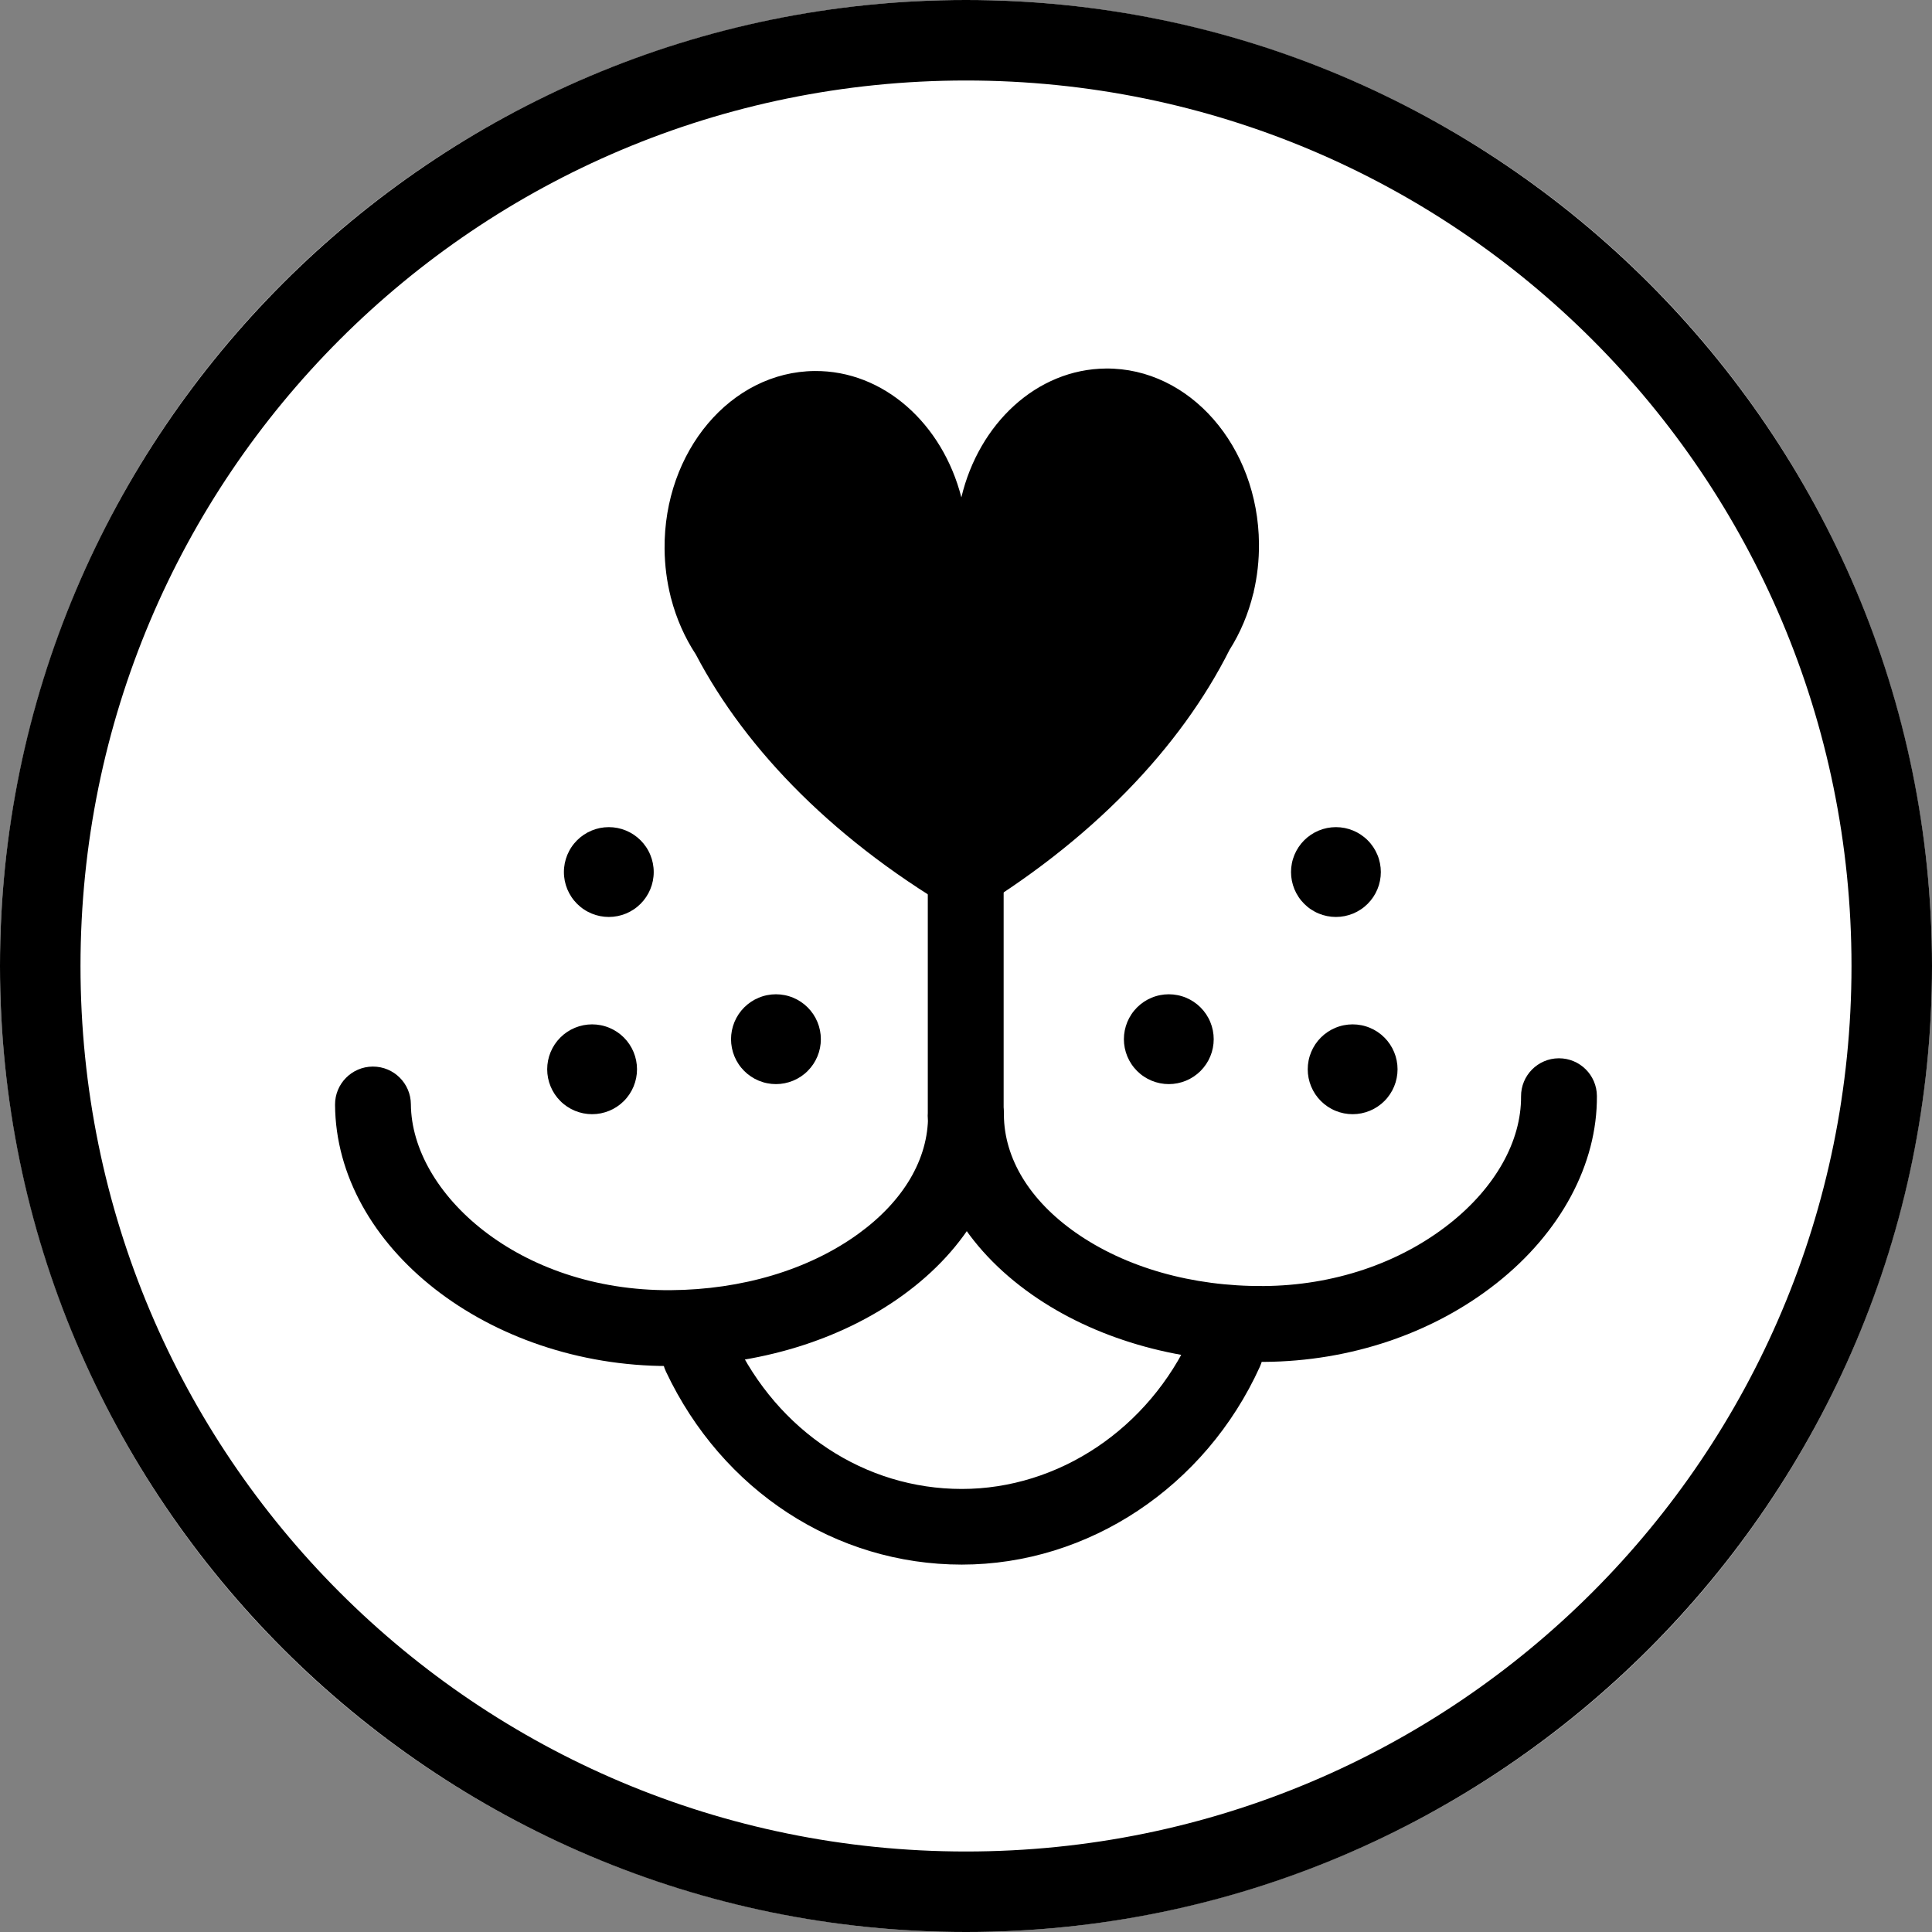 <svg version="1.0" preserveAspectRatio="xMidYMid meet" height="1080" viewBox="0 0 810 810" zoomAndPan="magnify" width="1080" xmlns:xlink="http://www.w3.org/1999/xlink" xmlns="http://www.w3.org/2000/svg"><rect x="0" y="0" width="810" height="810" fill="#808080" stroke="none"/><defs><clipPath id="659eb5f692"><path clip-rule="nonzero" d="M 277 550 L 530 550 L 530 655.949 L 277 655.949 Z M 277 550"></path></clipPath><clipPath id="ff3d10216b"><path clip-rule="nonzero" d="M 140.301 447 L 421 447 L 421 573 L 140.301 573 Z M 140.301 447"></path></clipPath><clipPath id="af92fb2078"><path clip-rule="nonzero" d="M 389 443 L 669.801 443 L 669.801 571 L 389 571 Z M 389 443"></path></clipPath><clipPath id="9f2e10dd61"><path clip-rule="nonzero" d="M 278 154.199 L 528 154.199 L 528 385 L 278 385 Z M 278 154.199"></path></clipPath></defs><path fill-rule="nonzero" fill-opacity="1" d="M 810 405 C 810 411.629 809.836 418.254 809.512 424.871 C 809.188 431.492 808.699 438.102 808.051 444.695 C 807.398 451.293 806.59 457.871 805.617 464.426 C 804.645 470.98 803.512 477.512 802.219 484.012 C 800.926 490.512 799.473 496.977 797.863 503.406 C 796.25 509.836 794.484 516.223 792.562 522.566 C 790.637 528.906 788.559 535.199 786.324 541.441 C 784.094 547.68 781.707 553.863 779.172 559.988 C 776.633 566.109 773.949 572.168 771.117 578.16 C 768.281 584.152 765.301 590.07 762.18 595.914 C 759.055 601.762 755.789 607.527 752.379 613.211 C 748.973 618.898 745.426 624.496 741.746 630.004 C 738.062 635.516 734.246 640.934 730.297 646.258 C 726.352 651.582 722.273 656.805 718.07 661.93 C 713.863 667.055 709.535 672.07 705.086 676.98 C 700.633 681.891 696.066 686.691 691.379 691.379 C 686.691 696.066 681.891 700.633 676.98 705.086 C 672.07 709.535 667.055 713.863 661.93 718.07 C 656.805 722.273 651.582 726.352 646.258 730.301 C 640.934 734.246 635.516 738.062 630.004 741.746 C 624.496 745.426 618.898 748.973 613.211 752.379 C 607.527 755.789 601.762 759.055 595.914 762.18 C 590.07 765.301 584.152 768.281 578.16 771.117 C 572.168 773.949 566.109 776.633 559.988 779.172 C 553.863 781.707 547.68 784.094 541.441 786.324 C 535.199 788.559 528.906 790.637 522.566 792.562 C 516.223 794.484 509.836 796.25 503.406 797.863 C 496.977 799.473 490.512 800.926 484.012 802.219 C 477.512 803.512 470.98 804.645 464.426 805.617 C 457.871 806.59 451.293 807.398 444.695 808.051 C 438.102 808.699 431.492 809.188 424.871 809.512 C 418.254 809.836 411.629 810 405 810 C 398.371 810 391.746 809.836 385.129 809.512 C 378.508 809.188 371.898 808.699 365.305 808.051 C 358.707 807.398 352.129 806.59 345.574 805.617 C 339.02 804.645 332.488 803.512 325.988 802.219 C 319.488 800.926 313.023 799.473 306.594 797.863 C 300.164 796.25 293.777 794.484 287.434 792.562 C 281.094 790.637 274.801 788.559 268.559 786.324 C 262.32 784.094 256.137 781.707 250.012 779.172 C 243.891 776.633 237.832 773.949 231.84 771.117 C 225.848 768.281 219.93 765.301 214.086 762.18 C 208.238 759.055 202.473 755.789 196.789 752.379 C 191.102 748.973 185.504 745.426 179.992 741.746 C 174.484 738.062 169.066 734.246 163.742 730.301 C 158.418 726.352 153.195 722.273 148.07 718.07 C 142.945 713.863 137.93 709.535 133.02 705.086 C 128.109 700.633 123.309 696.066 118.621 691.379 C 113.934 686.691 109.367 681.891 104.914 676.98 C 100.465 672.07 96.137 667.055 91.93 661.93 C 87.727 656.805 83.648 651.582 79.699 646.258 C 75.754 640.934 71.938 635.516 68.254 630.004 C 64.574 624.496 61.027 618.898 57.621 613.211 C 54.211 607.527 50.945 601.762 47.82 595.914 C 44.699 590.07 41.719 584.152 38.883 578.16 C 36.051 572.168 33.363 566.109 30.828 559.988 C 28.293 553.863 25.906 547.68 23.676 541.441 C 21.441 535.199 19.363 528.906 17.438 522.566 C 15.516 516.223 13.746 509.836 12.137 503.406 C 10.527 496.977 9.074 490.512 7.781 484.012 C 6.488 477.512 5.355 470.98 4.383 464.426 C 3.41 457.871 2.602 451.293 1.949 444.695 C 1.301 438.102 0.812 431.492 0.488 424.871 C 0.164 418.254 0 411.629 0 405 C 0 398.371 0.164 391.746 0.488 385.129 C 0.812 378.508 1.301 371.898 1.949 365.305 C 2.602 358.707 3.41 352.129 4.383 345.574 C 5.355 339.02 6.488 332.488 7.781 325.988 C 9.074 319.488 10.527 313.023 12.137 306.594 C 13.746 300.164 15.516 293.777 17.438 287.434 C 19.363 281.094 21.441 274.801 23.676 268.559 C 25.906 262.32 28.293 256.137 30.828 250.012 C 33.363 243.891 36.051 237.832 38.883 231.84 C 41.719 225.848 44.699 219.93 47.82 214.086 C 50.945 208.238 54.211 202.473 57.621 196.789 C 61.027 191.102 64.574 185.504 68.254 179.992 C 71.938 174.484 75.754 169.066 79.699 163.742 C 83.648 158.418 87.727 153.195 91.93 148.07 C 96.137 142.945 100.465 137.93 104.914 133.02 C 109.367 128.109 113.934 123.309 118.621 118.621 C 123.309 113.934 128.109 109.367 133.02 104.914 C 137.93 100.465 142.945 96.137 148.07 91.93 C 153.195 87.727 158.418 83.648 163.742 79.699 C 169.066 75.754 174.484 71.938 179.992 68.254 C 185.504 64.574 191.102 61.027 196.789 57.621 C 202.473 54.211 208.238 50.945 214.086 47.82 C 219.93 44.699 225.848 41.719 231.84 38.883 C 237.832 36.051 243.891 33.367 250.012 30.828 C 256.137 28.293 262.32 25.906 268.559 23.676 C 274.801 21.441 281.094 19.363 287.434 17.438 C 293.777 15.516 300.164 13.746 306.594 12.137 C 313.023 10.527 319.488 9.074 325.988 7.781 C 332.488 6.488 339.02 5.355 345.574 4.383 C 352.129 3.41 358.707 2.602 365.305 1.949 C 371.898 1.301 378.508 0.812 385.129 0.488 C 391.746 0.164 398.371 0 405 0 C 411.629 0 418.254 0.164 424.871 0.488 C 431.492 0.812 438.102 1.301 444.695 1.949 C 451.293 2.602 457.871 3.41 464.426 4.383 C 470.98 5.355 477.512 6.488 484.012 7.781 C 490.512 9.074 496.977 10.527 503.406 12.137 C 509.836 13.746 516.223 15.516 522.566 17.438 C 528.906 19.363 535.199 21.441 541.441 23.676 C 547.68 25.906 553.863 28.293 559.988 30.828 C 566.109 33.367 572.168 36.051 578.16 38.883 C 584.152 41.719 590.07 44.699 595.914 47.82 C 601.762 50.945 607.527 54.211 613.211 57.621 C 618.898 61.027 624.496 64.574 630.004 68.254 C 635.516 71.938 640.934 75.754 646.258 79.699 C 651.582 83.648 656.805 87.727 661.93 91.93 C 667.055 96.137 672.07 100.465 676.98 104.914 C 681.891 109.367 686.691 113.934 691.379 118.621 C 696.066 123.309 700.633 128.109 705.086 133.02 C 709.535 137.93 713.863 142.945 718.07 148.07 C 722.273 153.195 726.352 158.418 730.301 163.742 C 734.246 169.066 738.062 174.484 741.746 179.992 C 745.426 185.504 748.973 191.102 752.379 196.789 C 755.789 202.473 759.055 208.238 762.18 214.086 C 765.301 219.93 768.281 225.848 771.117 231.84 C 773.949 237.832 776.633 243.891 779.172 250.012 C 781.707 256.137 784.094 262.32 786.324 268.559 C 788.559 274.801 790.637 281.094 792.562 287.434 C 794.484 293.777 796.254 300.164 797.863 306.594 C 799.473 313.023 800.926 319.488 802.219 325.988 C 803.512 332.488 804.645 339.02 805.617 345.574 C 806.59 352.129 807.398 358.707 808.051 365.305 C 808.699 371.898 809.188 378.508 809.512 385.129 C 809.836 391.746 810 398.371 810 405 Z M 810 405" fill="#ffffff"></path><path fill-rule="nonzero" fill-opacity="1" d="M 405 0 C 181.531 0 0 181.531 0 405 C 0 628.469 181.531 810 405 810 C 628.469 810 810 628.469 810 405 C 810 181.531 628.469 0 405 0 Z M 405 33.75 C 610.227 33.75 776.25 199.773 776.25 405 C 776.25 610.227 610.227 776.25 405 776.25 C 199.773 776.25 33.75 610.227 33.75 405 C 33.75 199.773 199.773 33.75 405 33.75 Z M 405 33.75" fill="#000000"></path><g clip-path="url(#659eb5f692)"><path fill-rule="nonzero" fill-opacity="1" d="M 403.23 655.965 C 350.289 655.965 302.766 624.953 279.199 575.039 C 275.457 567.121 278.848 557.672 286.766 553.93 C 294.68 550.199 304.133 553.582 307.871 561.5 C 326.148 600.207 362.684 624.25 403.23 624.25 C 443.875 624.25 481.598 598.984 499.336 559.887 C 502.953 551.914 512.348 548.379 520.328 552 C 528.301 555.617 531.832 565.016 528.215 572.992 C 505.348 623.395 456.285 655.965 403.23 655.965 Z M 403.23 655.965" fill="#000000"></path></g><g clip-path="url(#ff3d10216b)"><path fill-rule="nonzero" fill-opacity="1" d="M 280.211 572.715 C 204.746 572.723 140.883 522.77 140.469 463.18 C 140.406 454.398 147.477 447.227 156.254 447.168 C 156.293 447.168 156.332 447.168 156.367 447.168 C 165.098 447.168 172.203 454.211 172.266 462.957 C 172.523 500.188 217.371 541.34 281.184 540.91 C 311.113 540.703 339 532.352 359.707 517.398 C 378.781 503.625 389.215 485.941 389.09 467.605 C 389.027 458.824 396.098 451.656 404.875 451.594 C 404.914 451.594 404.953 451.594 404.988 451.594 C 413.719 451.594 420.824 458.641 420.887 467.383 C 421.09 496.301 405.973 523.219 378.32 543.184 C 352.305 561.973 317.883 572.461 281.406 572.711 C 281.008 572.715 280.605 572.715 280.211 572.715 Z M 280.211 572.715" fill="#000000"></path></g><g clip-path="url(#af92fb2078)"><path fill-rule="nonzero" fill-opacity="1" d="M 528.664 570.984 C 492.684 570.984 458.66 560.996 432.707 542.805 C 404.781 523.23 389.289 496.52 389.086 467.605 C 389.023 458.824 396.094 451.656 404.875 451.594 C 404.914 451.594 404.949 451.594 404.988 451.594 C 413.715 451.594 420.824 458.641 420.883 467.383 C 421.012 485.723 431.691 503.258 450.957 516.766 C 471.871 531.426 499.906 539.391 529.805 539.176 C 559 538.969 586.691 529.676 607.77 513.004 C 626.926 497.852 637.84 478.426 637.707 459.707 C 637.645 450.922 644.715 443.754 653.496 443.691 C 653.535 443.691 653.57 443.691 653.609 443.691 C 662.34 443.691 669.445 450.738 669.508 459.48 C 669.707 488.074 654.395 516.672 627.5 537.949 C 600.891 558.992 566.273 570.723 530.027 570.977 C 529.57 570.98 529.117 570.984 528.664 570.984 Z M 528.664 570.984" fill="#000000"></path></g><path fill-rule="nonzero" fill-opacity="1" d="M 404.883 483.801 C 396.102 483.801 388.984 476.68 388.984 467.898 L 388.984 239.977 C 388.984 231.195 396.102 224.078 404.883 224.078 C 413.664 224.078 420.781 231.195 420.781 239.977 L 420.781 467.898 C 420.781 476.68 413.664 483.801 404.883 483.801 Z M 404.883 483.801" fill="#000000"></path><g clip-path="url(#9f2e10dd61)"><path fill-rule="nonzero" fill-opacity="1" d="M 281.137 250.25 C 281.16 250.258 281.184 250.27 281.207 250.277 C 279.586 243.859 278.688 237.086 278.629 230.07 C 278.277 189.211 306.441 155.852 341.531 155.551 C 370.516 155.301 395.164 177.699 403.055 208.531 C 410.418 177.57 434.676 154.754 463.664 154.508 C 498.754 154.207 527.48 187.082 527.832 227.941 C 527.891 234.957 527.109 241.742 525.602 248.188 C 525.625 248.18 525.645 248.168 525.672 248.16 C 525.598 248.367 525.523 248.578 525.449 248.785 C 523.359 257.422 519.953 265.414 515.488 272.453 C 495.074 313.098 457.797 352.758 404.559 384.348 C 350.793 353.68 312.836 314.66 291.727 274.371 C 287.145 267.406 283.602 259.469 281.359 250.875 C 281.285 250.66 281.211 250.457 281.137 250.25 Z M 281.137 250.25" fill="#000000"></path></g><path fill-rule="nonzero" fill-opacity="1" d="M 274.074 365.609 C 274.074 366.227 274.047 366.844 273.984 367.457 C 273.926 368.07 273.836 368.68 273.715 369.285 C 273.594 369.887 273.445 370.484 273.266 371.078 C 273.086 371.668 272.879 372.246 272.641 372.816 C 272.406 373.387 272.145 373.941 271.852 374.488 C 271.562 375.031 271.246 375.559 270.902 376.07 C 270.559 376.586 270.191 377.078 269.801 377.555 C 269.41 378.031 268.996 378.488 268.562 378.926 C 268.125 379.359 267.668 379.773 267.191 380.164 C 266.715 380.559 266.219 380.926 265.707 381.266 C 265.195 381.609 264.668 381.926 264.125 382.215 C 263.578 382.508 263.023 382.77 262.453 383.008 C 261.883 383.242 261.305 383.449 260.715 383.629 C 260.125 383.809 259.527 383.957 258.922 384.078 C 258.316 384.199 257.707 384.289 257.094 384.348 C 256.48 384.41 255.863 384.441 255.246 384.441 C 254.633 384.441 254.016 384.41 253.402 384.348 C 252.789 384.289 252.18 384.199 251.574 384.078 C 250.969 383.957 250.371 383.809 249.781 383.629 C 249.191 383.449 248.613 383.242 248.043 383.008 C 247.473 382.77 246.918 382.508 246.371 382.215 C 245.828 381.926 245.301 381.609 244.789 381.266 C 244.273 380.926 243.781 380.559 243.305 380.164 C 242.828 379.773 242.371 379.359 241.934 378.926 C 241.5 378.488 241.086 378.031 240.695 377.555 C 240.301 377.078 239.938 376.586 239.594 376.07 C 239.25 375.559 238.934 375.031 238.645 374.488 C 238.352 373.941 238.09 373.387 237.852 372.816 C 237.617 372.246 237.41 371.668 237.23 371.078 C 237.051 370.484 236.902 369.887 236.781 369.285 C 236.66 368.68 236.57 368.07 236.512 367.457 C 236.449 366.844 236.422 366.227 236.422 365.609 C 236.422 364.992 236.449 364.379 236.512 363.766 C 236.57 363.152 236.66 362.543 236.781 361.938 C 236.902 361.332 237.051 360.734 237.23 360.145 C 237.41 359.555 237.617 358.973 237.852 358.406 C 238.09 357.836 238.352 357.277 238.645 356.734 C 238.934 356.191 239.25 355.66 239.594 355.148 C 239.938 354.637 240.301 354.141 240.695 353.664 C 241.086 353.188 241.5 352.73 241.934 352.297 C 242.371 351.859 242.828 351.445 243.305 351.055 C 243.781 350.664 244.273 350.297 244.789 349.953 C 245.301 349.609 245.828 349.293 246.371 349.004 C 246.918 348.715 247.473 348.449 248.043 348.215 C 248.613 347.977 249.191 347.77 249.781 347.59 C 250.371 347.414 250.969 347.262 251.574 347.141 C 252.18 347.023 252.789 346.93 253.402 346.871 C 254.016 346.812 254.633 346.781 255.246 346.781 C 255.863 346.781 256.48 346.812 257.094 346.871 C 257.707 346.93 258.316 347.023 258.922 347.141 C 259.527 347.262 260.125 347.414 260.715 347.59 C 261.305 347.77 261.883 347.977 262.453 348.215 C 263.023 348.449 263.578 348.715 264.125 349.004 C 264.668 349.293 265.195 349.609 265.707 349.953 C 266.219 350.297 266.715 350.664 267.191 351.055 C 267.668 351.445 268.125 351.859 268.562 352.297 C 268.996 352.73 269.41 353.188 269.801 353.664 C 270.191 354.141 270.559 354.637 270.902 355.148 C 271.246 355.66 271.562 356.191 271.852 356.734 C 272.145 357.277 272.406 357.836 272.641 358.406 C 272.879 358.973 273.086 359.555 273.266 360.145 C 273.445 360.734 273.594 361.332 273.715 361.938 C 273.836 362.543 273.926 363.152 273.984 363.766 C 274.047 364.379 274.074 364.992 274.074 365.609 Z M 274.074 365.609" fill="#000000"></path><path fill-rule="nonzero" fill-opacity="1" d="M 344.145 435.684 C 344.145 436.301 344.113 436.918 344.055 437.531 C 343.992 438.145 343.902 438.754 343.785 439.359 C 343.664 439.965 343.512 440.562 343.336 441.152 C 343.156 441.742 342.949 442.32 342.711 442.891 C 342.477 443.461 342.211 444.016 341.922 444.562 C 341.633 445.105 341.316 445.633 340.973 446.145 C 340.629 446.66 340.262 447.152 339.871 447.629 C 339.48 448.105 339.066 448.562 338.629 449 C 338.195 449.438 337.738 449.848 337.262 450.242 C 336.785 450.633 336.289 451 335.777 451.34 C 335.266 451.684 334.738 452 334.191 452.293 C 333.648 452.582 333.094 452.844 332.523 453.082 C 331.953 453.316 331.371 453.523 330.781 453.703 C 330.191 453.883 329.594 454.031 328.992 454.152 C 328.387 454.273 327.777 454.363 327.164 454.426 C 326.551 454.484 325.934 454.516 325.316 454.516 C 324.699 454.516 324.086 454.484 323.473 454.426 C 322.859 454.363 322.25 454.273 321.645 454.152 C 321.039 454.031 320.441 453.883 319.852 453.703 C 319.262 453.523 318.684 453.316 318.113 453.082 C 317.543 452.844 316.984 452.582 316.441 452.293 C 315.898 452 315.371 451.684 314.855 451.34 C 314.344 451 313.852 450.633 313.375 450.242 C 312.898 449.848 312.441 449.438 312.004 449 C 311.566 448.562 311.156 448.105 310.762 447.629 C 310.371 447.152 310.004 446.66 309.664 446.145 C 309.32 445.633 309.004 445.105 308.711 444.562 C 308.422 444.016 308.16 443.461 307.922 442.891 C 307.688 442.32 307.48 441.742 307.301 441.152 C 307.121 440.562 306.973 439.965 306.852 439.359 C 306.73 438.754 306.641 438.145 306.582 437.531 C 306.52 436.918 306.488 436.301 306.488 435.684 C 306.488 435.07 306.52 434.453 306.582 433.84 C 306.641 433.227 306.73 432.617 306.852 432.012 C 306.973 431.406 307.121 430.809 307.301 430.219 C 307.48 429.629 307.688 429.051 307.922 428.48 C 308.16 427.91 308.422 427.352 308.711 426.809 C 309.004 426.266 309.32 425.738 309.664 425.223 C 310.004 424.711 310.371 424.215 310.762 423.738 C 311.156 423.262 311.566 422.805 312.004 422.371 C 312.441 421.934 312.898 421.52 313.375 421.129 C 313.852 420.738 314.344 420.371 314.855 420.027 C 315.371 419.688 315.898 419.371 316.441 419.078 C 316.984 418.789 317.543 418.523 318.113 418.289 C 318.684 418.051 319.262 417.844 319.852 417.668 C 320.441 417.488 321.039 417.336 321.645 417.219 C 322.25 417.098 322.859 417.008 323.473 416.945 C 324.086 416.887 324.699 416.855 325.316 416.855 C 325.934 416.855 326.551 416.887 327.164 416.945 C 327.777 417.008 328.387 417.098 328.992 417.219 C 329.594 417.336 330.191 417.488 330.781 417.668 C 331.371 417.844 331.953 418.051 332.523 418.289 C 333.094 418.523 333.648 418.789 334.191 419.078 C 334.738 419.371 335.266 419.688 335.777 420.027 C 336.289 420.371 336.785 420.738 337.262 421.129 C 337.738 421.52 338.195 421.934 338.629 422.371 C 339.066 422.805 339.48 423.262 339.871 423.738 C 340.262 424.215 340.629 424.711 340.973 425.223 C 341.316 425.738 341.633 426.266 341.922 426.809 C 342.211 427.352 342.477 427.91 342.711 428.48 C 342.949 429.051 343.156 429.629 343.336 430.219 C 343.512 430.809 343.664 431.406 343.785 432.012 C 343.902 432.617 343.992 433.227 344.055 433.84 C 344.113 434.453 344.145 435.07 344.145 435.684 Z M 344.145 435.684" fill="#000000"></path><path fill-rule="nonzero" fill-opacity="1" d="M 267.07 448.297 C 267.07 448.914 267.039 449.531 266.98 450.145 C 266.918 450.758 266.828 451.367 266.707 451.973 C 266.586 452.578 266.438 453.176 266.258 453.766 C 266.078 454.355 265.871 454.934 265.637 455.504 C 265.398 456.074 265.137 456.633 264.848 457.176 C 264.555 457.719 264.238 458.246 263.895 458.762 C 263.555 459.273 263.188 459.766 262.797 460.242 C 262.406 460.723 261.992 461.176 261.555 461.613 C 261.117 462.051 260.664 462.465 260.188 462.855 C 259.707 463.246 259.215 463.613 258.703 463.953 C 258.188 464.297 257.66 464.613 257.117 464.906 C 256.574 465.195 256.016 465.461 255.445 465.695 C 254.875 465.93 254.297 466.137 253.707 466.316 C 253.117 466.496 252.52 466.645 251.914 466.766 C 251.309 466.887 250.699 466.977 250.086 467.039 C 249.473 467.098 248.859 467.129 248.242 467.129 C 247.625 467.129 247.008 467.098 246.395 467.039 C 245.781 466.977 245.172 466.887 244.566 466.766 C 243.965 466.645 243.367 466.496 242.777 466.316 C 242.188 466.137 241.605 465.93 241.035 465.695 C 240.465 465.461 239.91 465.195 239.367 464.906 C 238.82 464.613 238.293 464.297 237.781 463.953 C 237.27 463.613 236.773 463.246 236.297 462.855 C 235.82 462.465 235.363 462.051 234.93 461.613 C 234.492 461.176 234.078 460.723 233.688 460.246 C 233.297 459.766 232.93 459.273 232.586 458.762 C 232.242 458.246 231.926 457.719 231.637 457.176 C 231.348 456.633 231.082 456.074 230.848 455.504 C 230.609 454.934 230.402 454.355 230.223 453.766 C 230.047 453.176 229.895 452.578 229.773 451.973 C 229.656 451.367 229.566 450.758 229.504 450.145 C 229.445 449.531 229.414 448.914 229.414 448.297 C 229.414 447.684 229.445 447.066 229.504 446.453 C 229.566 445.84 229.656 445.23 229.773 444.625 C 229.895 444.02 230.047 443.422 230.223 442.832 C 230.402 442.242 230.609 441.664 230.848 441.094 C 231.082 440.523 231.348 439.965 231.637 439.422 C 231.926 438.879 232.242 438.352 232.586 437.836 C 232.93 437.324 233.297 436.828 233.688 436.352 C 234.078 435.875 234.492 435.422 234.93 434.984 C 235.363 434.547 235.82 434.133 236.297 433.742 C 236.773 433.352 237.27 432.984 237.781 432.641 C 238.293 432.301 238.82 431.984 239.367 431.691 C 239.91 431.402 240.465 431.137 241.035 430.902 C 241.605 430.668 242.188 430.457 242.777 430.281 C 243.367 430.102 243.965 429.949 244.566 429.832 C 245.172 429.711 245.781 429.621 246.395 429.559 C 247.008 429.5 247.625 429.469 248.242 429.469 C 248.859 429.469 249.473 429.5 250.086 429.559 C 250.699 429.621 251.309 429.711 251.914 429.832 C 252.52 429.949 253.117 430.102 253.707 430.281 C 254.297 430.457 254.875 430.668 255.445 430.902 C 256.016 431.137 256.574 431.402 257.117 431.691 C 257.66 431.984 258.188 432.301 258.703 432.641 C 259.215 432.984 259.707 433.352 260.188 433.742 C 260.664 434.133 261.117 434.547 261.555 434.984 C 261.992 435.422 262.406 435.875 262.797 436.352 C 263.188 436.828 263.555 437.324 263.895 437.836 C 264.238 438.352 264.555 438.879 264.848 439.422 C 265.137 439.965 265.398 440.523 265.637 441.094 C 265.871 441.664 266.078 442.242 266.258 442.832 C 266.438 443.422 266.586 444.02 266.707 444.625 C 266.828 445.23 266.918 445.84 266.98 446.453 C 267.039 447.066 267.07 447.684 267.07 448.297 Z M 267.07 448.297" fill="#000000"></path><path fill-rule="nonzero" fill-opacity="1" d="M 578.922 365.609 C 578.922 366.227 578.891 366.844 578.832 367.457 C 578.77 368.07 578.68 368.68 578.559 369.285 C 578.441 369.887 578.289 370.484 578.113 371.078 C 577.934 371.668 577.727 372.246 577.488 372.816 C 577.254 373.387 576.988 373.941 576.699 374.488 C 576.41 375.031 576.09 375.559 575.75 376.07 C 575.406 376.586 575.039 377.078 574.648 377.555 C 574.258 378.031 573.844 378.488 573.406 378.926 C 572.973 379.359 572.516 379.773 572.039 380.164 C 571.562 380.559 571.066 380.926 570.555 381.266 C 570.043 381.609 569.512 381.926 568.969 382.215 C 568.426 382.508 567.871 382.77 567.301 383.008 C 566.73 383.242 566.148 383.449 565.559 383.629 C 564.969 383.809 564.371 383.957 563.766 384.078 C 563.164 384.199 562.555 384.289 561.941 384.348 C 561.328 384.41 560.711 384.441 560.094 384.441 C 559.477 384.441 558.863 384.41 558.25 384.348 C 557.637 384.289 557.027 384.199 556.422 384.078 C 555.816 383.957 555.219 383.809 554.629 383.629 C 554.039 383.449 553.461 383.242 552.891 383.008 C 552.32 382.77 551.762 382.508 551.219 382.215 C 550.676 381.926 550.148 381.609 549.633 381.266 C 549.121 380.926 548.625 380.559 548.148 380.164 C 547.672 379.773 547.219 379.359 546.781 378.926 C 546.344 378.488 545.93 378.031 545.539 377.555 C 545.148 377.078 544.781 376.586 544.441 376.07 C 544.098 375.559 543.781 375.031 543.488 374.488 C 543.199 373.941 542.938 373.387 542.699 372.816 C 542.465 372.246 542.258 371.668 542.078 371.078 C 541.898 370.484 541.75 369.887 541.629 369.285 C 541.508 368.68 541.418 368.07 541.355 367.457 C 541.297 366.844 541.266 366.227 541.266 365.609 C 541.266 364.992 541.297 364.379 541.355 363.766 C 541.418 363.152 541.508 362.543 541.629 361.938 C 541.75 361.332 541.898 360.734 542.078 360.145 C 542.258 359.555 542.465 358.973 542.699 358.406 C 542.938 357.836 543.199 357.277 543.488 356.734 C 543.781 356.191 544.098 355.66 544.441 355.148 C 544.781 354.637 545.148 354.141 545.539 353.664 C 545.93 353.188 546.344 352.73 546.781 352.297 C 547.219 351.859 547.672 351.445 548.148 351.055 C 548.625 350.664 549.121 350.297 549.633 349.953 C 550.148 349.609 550.676 349.293 551.219 349.004 C 551.762 348.715 552.32 348.449 552.891 348.215 C 553.461 347.977 554.039 347.77 554.629 347.59 C 555.219 347.414 555.816 347.262 556.422 347.141 C 557.027 347.023 557.637 346.93 558.25 346.871 C 558.863 346.812 559.477 346.781 560.094 346.781 C 560.711 346.781 561.328 346.812 561.941 346.871 C 562.555 346.93 563.164 347.023 563.766 347.141 C 564.371 347.262 564.969 347.414 565.559 347.59 C 566.148 347.77 566.73 347.977 567.301 348.215 C 567.871 348.449 568.426 348.715 568.969 349.004 C 569.512 349.293 570.043 349.609 570.555 349.953 C 571.066 350.297 571.562 350.664 572.039 351.055 C 572.516 351.445 572.973 351.859 573.406 352.297 C 573.844 352.73 574.258 353.188 574.648 353.664 C 575.039 354.141 575.406 354.637 575.75 355.148 C 576.09 355.66 576.41 356.191 576.699 356.734 C 576.988 357.277 577.254 357.836 577.488 358.406 C 577.727 358.973 577.934 359.555 578.113 360.145 C 578.289 360.734 578.441 361.332 578.559 361.938 C 578.68 362.543 578.77 363.152 578.832 363.766 C 578.891 364.379 578.922 364.992 578.922 365.609 Z M 578.922 365.609" fill="#000000"></path><path fill-rule="nonzero" fill-opacity="1" d="M 508.852 435.684 C 508.852 436.301 508.824 436.918 508.762 437.531 C 508.703 438.145 508.609 438.754 508.492 439.359 C 508.371 439.965 508.223 440.562 508.043 441.152 C 507.863 441.742 507.656 442.32 507.418 442.891 C 507.184 443.461 506.922 444.016 506.629 444.562 C 506.34 445.105 506.023 445.633 505.68 446.145 C 505.336 446.66 504.969 447.152 504.578 447.629 C 504.188 448.105 503.773 448.562 503.34 449 C 502.902 449.438 502.445 449.848 501.969 450.242 C 501.492 450.633 500.996 451 500.484 451.34 C 499.973 451.684 499.445 452 498.898 452.293 C 498.355 452.582 497.801 452.844 497.23 453.082 C 496.66 453.316 496.082 453.523 495.488 453.703 C 494.898 453.883 494.301 454.031 493.699 454.152 C 493.094 454.273 492.484 454.363 491.871 454.426 C 491.258 454.484 490.641 454.516 490.023 454.516 C 489.406 454.516 488.793 454.484 488.18 454.426 C 487.566 454.363 486.957 454.273 486.352 454.152 C 485.746 454.031 485.148 453.883 484.559 453.703 C 483.969 453.523 483.391 453.316 482.82 453.082 C 482.25 452.844 481.691 452.582 481.148 452.293 C 480.605 452 480.078 451.684 479.566 451.34 C 479.051 451 478.559 450.633 478.082 450.242 C 477.605 449.848 477.148 449.438 476.711 449 C 476.277 448.562 475.863 448.105 475.473 447.629 C 475.078 447.152 474.711 446.66 474.371 446.145 C 474.027 445.633 473.711 445.105 473.422 444.562 C 473.129 444.016 472.867 443.461 472.629 442.891 C 472.395 442.32 472.188 441.742 472.008 441.152 C 471.828 440.562 471.68 439.965 471.559 439.359 C 471.438 438.754 471.348 438.145 471.289 437.531 C 471.227 436.918 471.195 436.301 471.195 435.684 C 471.195 435.07 471.227 434.453 471.289 433.84 C 471.348 433.227 471.438 432.617 471.559 432.012 C 471.68 431.406 471.828 430.809 472.008 430.219 C 472.188 429.629 472.395 429.051 472.629 428.48 C 472.867 427.91 473.129 427.352 473.422 426.809 C 473.711 426.266 474.027 425.738 474.371 425.223 C 474.711 424.711 475.078 424.215 475.473 423.738 C 475.863 423.262 476.277 422.805 476.711 422.371 C 477.148 421.934 477.605 421.52 478.082 421.129 C 478.559 420.738 479.051 420.371 479.566 420.027 C 480.078 419.688 480.605 419.371 481.148 419.078 C 481.691 418.789 482.25 418.523 482.82 418.289 C 483.391 418.051 483.969 417.844 484.559 417.668 C 485.148 417.488 485.746 417.336 486.352 417.219 C 486.957 417.098 487.566 417.008 488.18 416.945 C 488.793 416.887 489.406 416.855 490.023 416.855 C 490.641 416.855 491.258 416.887 491.871 416.945 C 492.484 417.008 493.094 417.098 493.699 417.219 C 494.301 417.336 494.898 417.488 495.488 417.668 C 496.082 417.844 496.66 418.051 497.23 418.289 C 497.801 418.523 498.355 418.789 498.898 419.078 C 499.445 419.371 499.973 419.688 500.484 420.027 C 500.996 420.371 501.492 420.738 501.969 421.129 C 502.445 421.52 502.902 421.934 503.34 422.371 C 503.773 422.805 504.188 423.262 504.578 423.738 C 504.969 424.215 505.336 424.711 505.68 425.223 C 506.023 425.738 506.34 426.266 506.629 426.809 C 506.922 427.352 507.184 427.91 507.418 428.48 C 507.656 429.051 507.863 429.629 508.043 430.219 C 508.223 430.809 508.371 431.406 508.492 432.012 C 508.609 432.617 508.703 433.227 508.762 433.84 C 508.824 434.453 508.852 435.07 508.852 435.684 Z M 508.852 435.684" fill="#000000"></path><path fill-rule="nonzero" fill-opacity="1" d="M 585.93 448.297 C 585.93 448.914 585.898 449.531 585.84 450.145 C 585.777 450.758 585.688 451.367 585.566 451.973 C 585.445 452.578 585.297 453.176 585.117 453.766 C 584.938 454.355 584.73 454.934 584.496 455.504 C 584.258 456.074 583.996 456.633 583.707 457.176 C 583.414 457.719 583.098 458.246 582.754 458.762 C 582.414 459.273 582.047 459.766 581.656 460.242 C 581.266 460.723 580.852 461.176 580.414 461.613 C 579.977 462.051 579.523 462.465 579.047 462.855 C 578.57 463.246 578.074 463.613 577.562 463.953 C 577.047 464.297 576.52 464.613 575.977 464.906 C 575.434 465.195 574.875 465.461 574.305 465.695 C 573.734 465.93 573.156 466.137 572.566 466.316 C 571.977 466.496 571.379 466.645 570.773 466.766 C 570.168 466.887 569.559 466.977 568.945 467.039 C 568.332 467.098 567.719 467.129 567.102 467.129 C 566.484 467.129 565.867 467.098 565.254 467.039 C 564.641 466.977 564.031 466.887 563.426 466.766 C 562.824 466.645 562.227 466.496 561.637 466.316 C 561.047 466.137 560.465 465.93 559.895 465.695 C 559.324 465.461 558.77 465.195 558.227 464.906 C 557.684 464.613 557.152 464.297 556.641 463.953 C 556.129 463.613 555.633 463.246 555.156 462.855 C 554.68 462.465 554.223 462.051 553.789 461.613 C 553.352 461.176 552.938 460.723 552.547 460.246 C 552.156 459.766 551.789 459.273 551.445 458.762 C 551.102 458.246 550.785 457.719 550.496 457.176 C 550.207 456.633 549.941 456.074 549.707 455.504 C 549.469 454.934 549.262 454.355 549.082 453.766 C 548.906 453.176 548.754 452.578 548.633 451.973 C 548.516 451.367 548.426 450.758 548.363 450.145 C 548.305 449.531 548.273 448.914 548.273 448.297 C 548.273 447.684 548.305 447.066 548.363 446.453 C 548.426 445.84 548.516 445.23 548.637 444.625 C 548.754 444.02 548.906 443.422 549.082 442.832 C 549.262 442.242 549.469 441.664 549.707 441.094 C 549.941 440.523 550.207 439.965 550.496 439.422 C 550.785 438.879 551.102 438.352 551.445 437.836 C 551.789 437.324 552.156 436.828 552.547 436.352 C 552.938 435.875 553.352 435.422 553.789 434.984 C 554.223 434.547 554.68 434.133 555.156 433.742 C 555.633 433.352 556.129 432.984 556.641 432.641 C 557.152 432.301 557.684 431.984 558.227 431.691 C 558.77 431.402 559.324 431.137 559.895 430.902 C 560.465 430.668 561.047 430.457 561.637 430.281 C 562.227 430.102 562.824 429.949 563.426 429.832 C 564.031 429.711 564.641 429.621 565.254 429.559 C 565.867 429.5 566.484 429.469 567.102 429.469 C 567.719 429.469 568.332 429.5 568.945 429.559 C 569.559 429.621 570.168 429.711 570.773 429.832 C 571.379 429.949 571.977 430.102 572.566 430.281 C 573.156 430.457 573.734 430.668 574.305 430.902 C 574.875 431.137 575.434 431.402 575.977 431.691 C 576.52 431.984 577.047 432.301 577.562 432.641 C 578.074 432.984 578.57 433.352 579.047 433.742 C 579.523 434.133 579.977 434.547 580.414 434.984 C 580.852 435.422 581.266 435.875 581.656 436.352 C 582.047 436.828 582.414 437.324 582.754 437.836 C 583.098 438.352 583.414 438.879 583.707 439.422 C 583.996 439.965 584.258 440.523 584.496 441.094 C 584.73 441.664 584.938 442.242 585.117 442.832 C 585.297 443.422 585.445 444.02 585.566 444.625 C 585.688 445.23 585.777 445.84 585.84 446.453 C 585.898 447.066 585.93 447.684 585.93 448.297 Z M 585.93 448.297" fill="#000000"></path></svg>